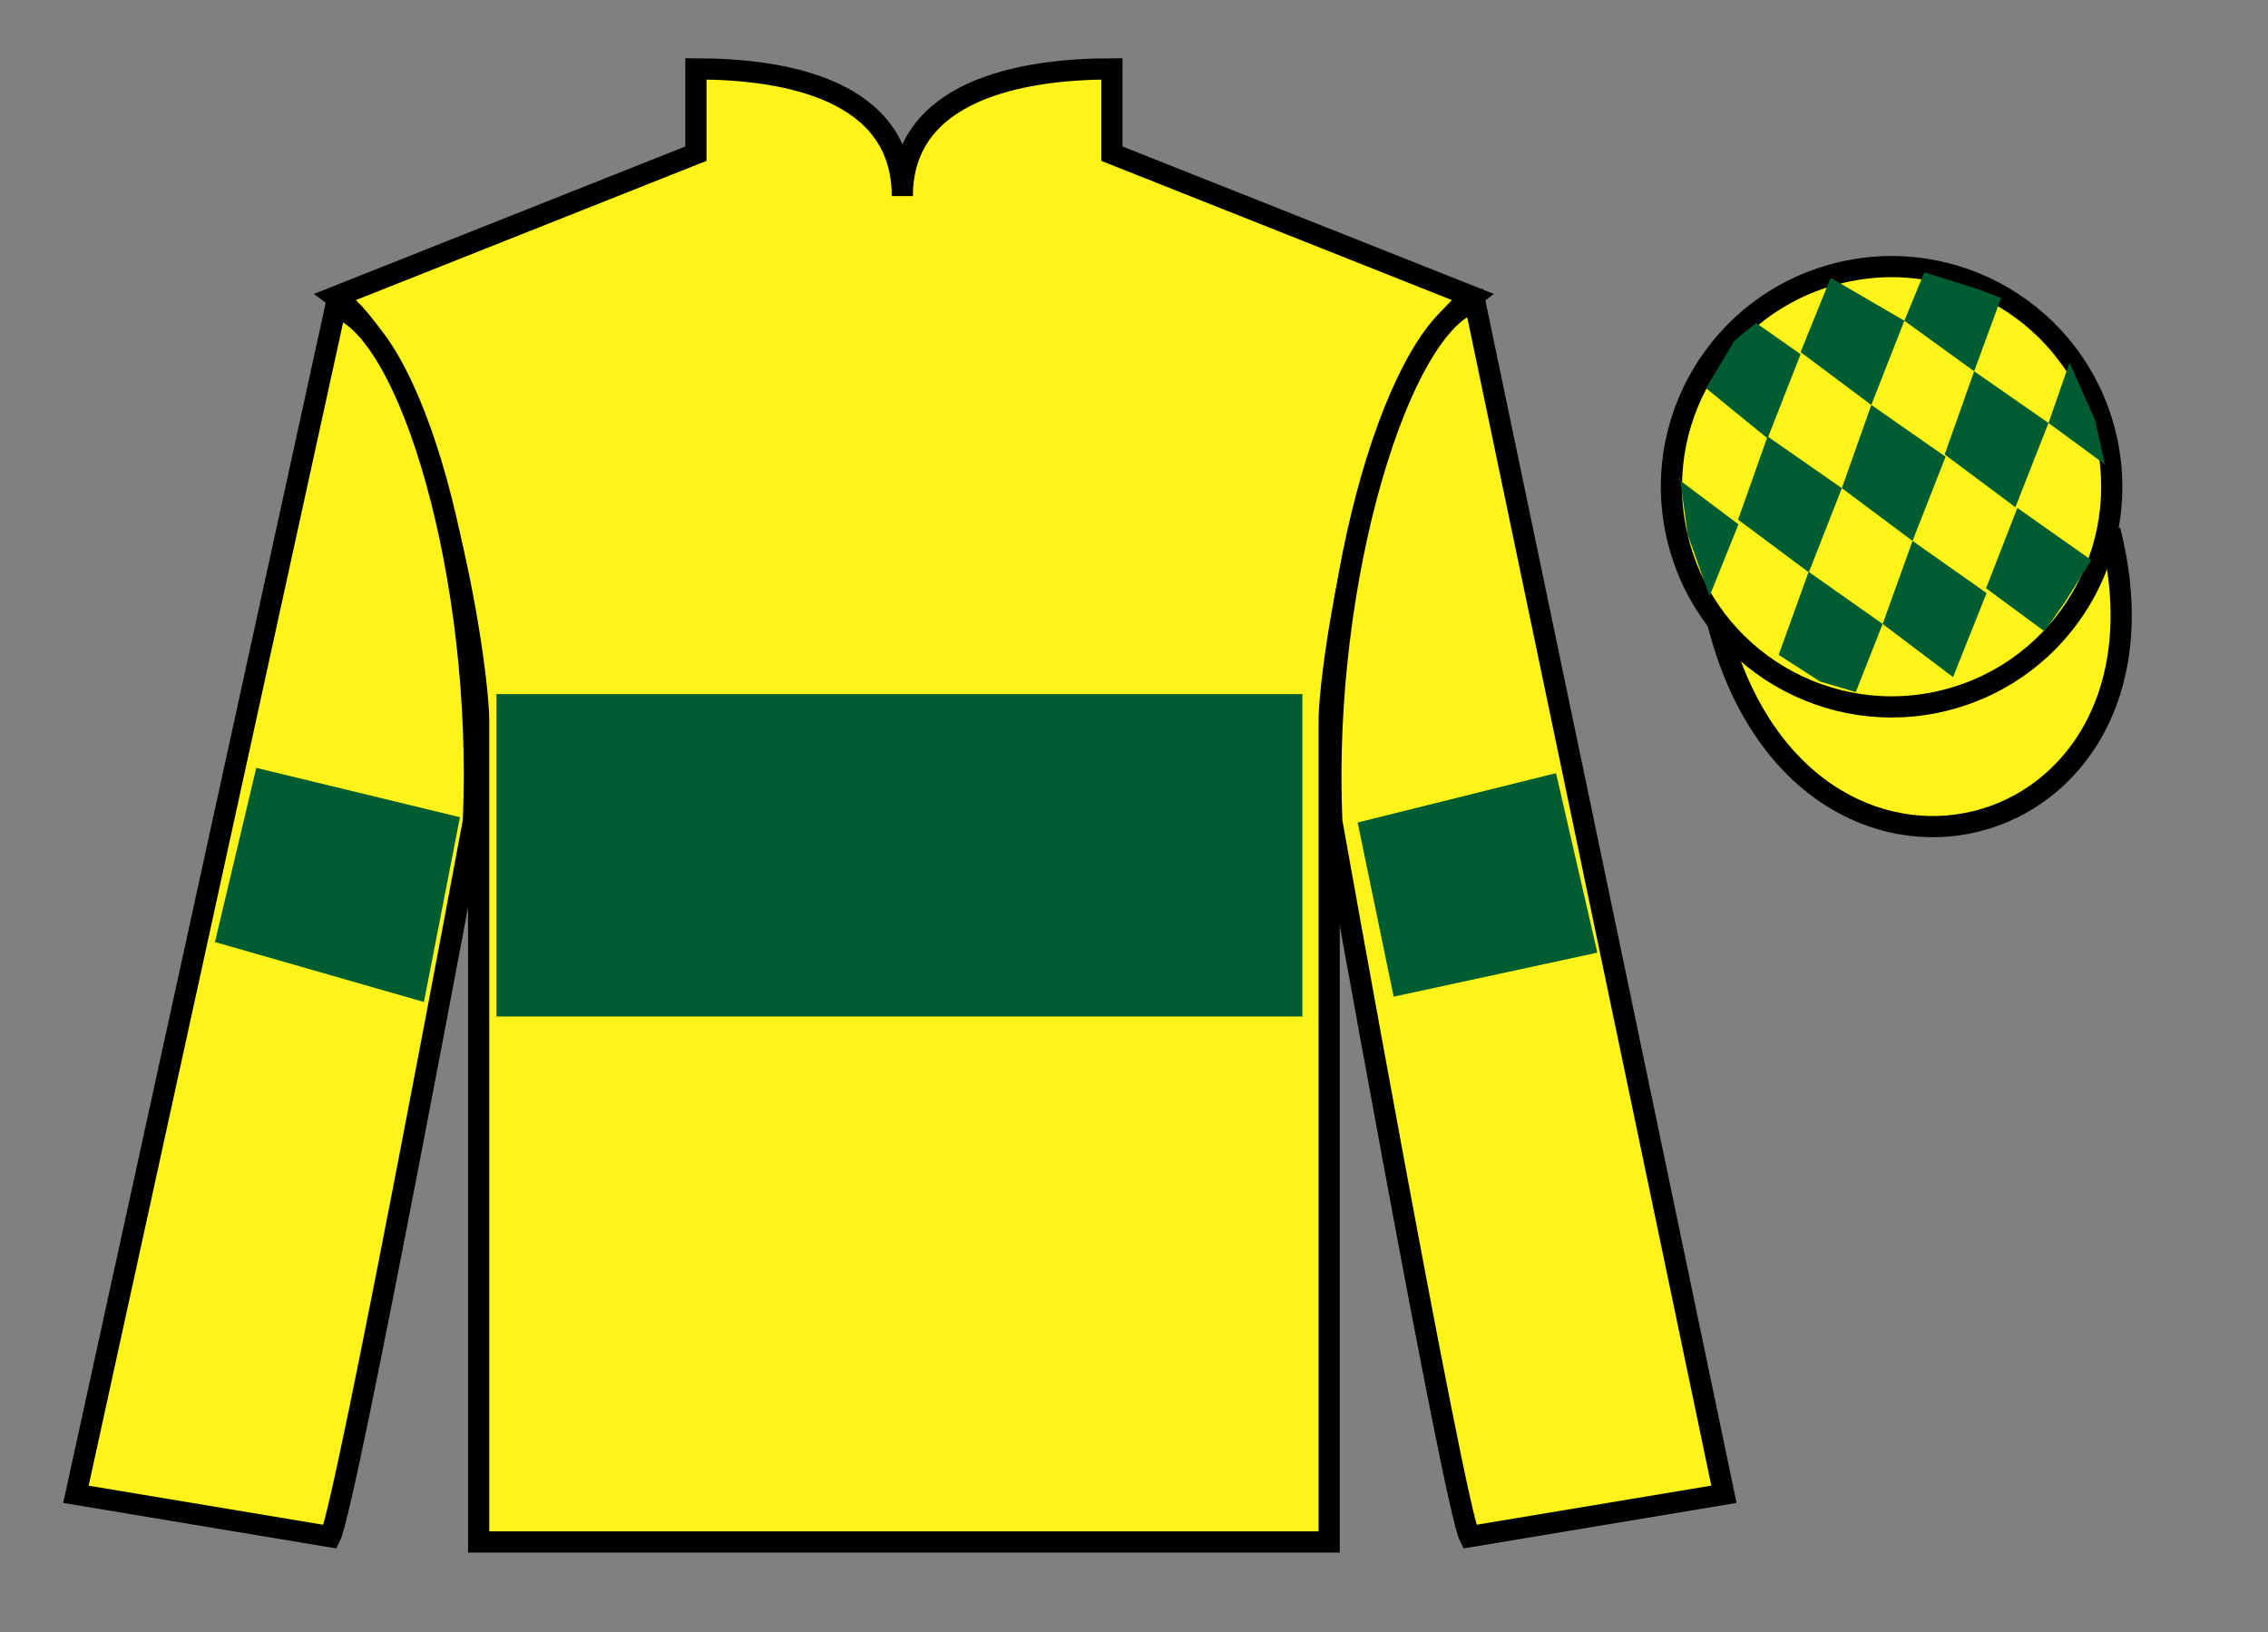 <?xml version="1.0" encoding="UTF-8"?>
<svg xmlns="http://www.w3.org/2000/svg" xmlns:xlink="http://www.w3.org/1999/xlink" width="107pt" height="77pt" viewBox="0 0 107 77" version="1.1">
<rect x="0" y="0" width="107" height="77" fill="#808080" stroke="none"/>
<g id="surface0">
<path style=" stroke:none;fill-rule:nonzero;fill:rgb(100%,95.41%,10.001%);fill-opacity:1;" d="M 32.832 3.25 L 32.832 7.25 L 15.832 14 C 20.582 17.5 22.582 31.5 22.582 34 C 22.582 36.5 22.582 72.75 22.582 72.75 L 62.707 72.75 C 62.707 72.75 62.707 36.5 62.707 34 C 62.707 31.5 64.707 17.5 69.457 14 L 52.457 7.25 L 52.457 3.25 C 48.195 3.25 42.57 4.25 42.57 9.25 C 42.57 4.25 37.098 3.25 32.832 3.25 "/>
<path style="fill:none;stroke-width:10;stroke-linecap:butt;stroke-linejoin:miter;stroke:rgb(0%,0%,0%);stroke-opacity:1;stroke-miterlimit:4;" d="M 328.32 737.5 L 328.32 697.5 L 158.32 630 C 205.82 595 225.82 455 225.82 430 C 225.82 405 225.82 42.5 225.82 42.5 L 627.07 42.5 C 627.07 42.5 627.07 405 627.07 430 C 627.07 455 647.07 595 694.57 630 L 524.57 697.5 L 524.57 737.5 C 481.953 737.5 425.703 727.5 425.703 677.5 C 425.703 727.5 370.977 737.5 328.32 737.5 Z M 328.32 737.5 " transform="matrix(0.1,0,0,-0.1,0,77)"/>
<path style=" stroke:none;fill-rule:nonzero;fill:rgb(100%,95.41%,10.001%);fill-opacity:1;" d="M 15.582 72.5 C 16.332 71 22.332 38.75 22.332 38.75 C 22.832 27.25 19.332 15.5 15.832 14.5 L 3.582 70.5 L 15.582 72.5 "/>
<path style="fill:none;stroke-width:10;stroke-linecap:butt;stroke-linejoin:miter;stroke:rgb(0%,0%,0%);stroke-opacity:1;stroke-miterlimit:4;" d="M 155.82 45 C 163.32 60 223.32 382.5 223.32 382.5 C 228.32 497.5 193.32 615 158.32 625 L 35.82 65 L 155.82 45 Z M 155.82 45 " transform="matrix(0.1,0,0,-0.1,0,77)"/>
<path style=" stroke:none;fill-rule:nonzero;fill:rgb(100%,95.41%,10.001%);fill-opacity:1;" d="M 81.332 70.5 L 69.582 14.25 C 66.082 15.25 62.332 27.25 62.832 38.75 C 62.832 38.75 68.582 71 69.332 72.5 L 81.332 70.5 "/>
<path style="fill:none;stroke-width:10;stroke-linecap:butt;stroke-linejoin:miter;stroke:rgb(0%,0%,0%);stroke-opacity:1;stroke-miterlimit:4;" d="M 813.32 65 L 695.82 627.5 C 660.82 617.5 623.32 497.5 628.32 382.5 C 628.32 382.5 685.82 60 693.32 45 L 813.32 65 Z M 813.32 65 " transform="matrix(0.1,0,0,-0.1,0,77)"/>
<path style="fill-rule:nonzero;fill:rgb(100%,95.41%,10.001%);fill-opacity:1;stroke-width:10;stroke-linecap:butt;stroke-linejoin:miter;stroke:rgb(0%,0%,0%);stroke-opacity:1;stroke-miterlimit:4;" d="M 810.508 475.898 C 850.234 320.273 1034.18 367.852 995.391 519.844 " transform="matrix(0.1,0,0,-0.1,0,77)"/>
<path style=" stroke:none;fill-rule:nonzero;fill:rgb(0%,36.333%,19.509%);fill-opacity:1;" d="M 23.422 47.957 L 61.445 47.957 L 61.445 32.746 L 23.422 32.746 L 23.422 47.957 Z M 23.422 47.957 "/>
<path style=" stroke:none;fill-rule:nonzero;fill:rgb(100%,95.41%,10.001%);fill-opacity:1;" d="M 91.812 33.027 C 97.367 31.609 100.723 25.953 99.305 20.398 C 97.887 14.84 92.234 11.484 86.676 12.902 C 81.117 14.32 77.762 19.973 79.18 25.531 C 80.598 31.09 86.254 34.445 91.812 33.027 "/>
<path style="fill:none;stroke-width:10;stroke-linecap:butt;stroke-linejoin:miter;stroke:rgb(0%,0%,0%);stroke-opacity:1;stroke-miterlimit:4;" d="M 918.125 439.727 C 973.672 453.906 1007.227 510.469 993.047 566.016 C 978.867 621.602 922.344 655.156 866.758 640.977 C 811.172 626.797 777.617 570.273 791.797 514.688 C 805.977 459.102 862.539 425.547 918.125 439.727 Z M 918.125 439.727 " transform="matrix(0.1,0,0,-0.1,0,77)"/>
<path style=" stroke:none;fill-rule:nonzero;fill:rgb(0%,36.333%,19.509%);fill-opacity:1;" d="M 20 47.273 L 21.699 38.555 L 12.09 36.227 L 10.141 44.445 L 20 47.273 "/>
<path style=" stroke:none;fill-rule:nonzero;fill:rgb(0%,36.333%,19.509%);fill-opacity:1;" d="M 65.75 47.023 L 64.051 38.805 L 73.41 36.477 L 75.359 44.945 L 65.75 47.023 "/>
<path style=" stroke:none;fill-rule:nonzero;fill:rgb(0%,36.333%,19.509%);fill-opacity:1;" d="M 82.848 15.238 L 81.82 16.082 L 80.492 18.32 L 83.391 20.684 L 84.949 16.711 L 82.848 15.238 "/>
<path style=" stroke:none;fill-rule:nonzero;fill:rgb(0%,36.333%,19.509%);fill-opacity:1;" d="M 86.539 13.207 L 86.402 13.129 L 86.332 13.195 L 84.949 16.613 L 88.285 19.105 L 89.844 15.133 L 86.539 13.207 "/>
<path style=" stroke:none;fill-rule:nonzero;fill:rgb(0%,36.333%,19.509%);fill-opacity:1;" d="M 93.379 13.664 L 90.789 12.848 L 89.844 15.133 L 93.137 17.516 L 94.293 14.371 L 94.418 14.059 L 93.379 13.664 "/>
<path style=" stroke:none;fill-rule:nonzero;fill:rgb(0%,36.333%,19.509%);fill-opacity:1;" d="M 83.391 20.59 L 82 24.516 L 85.336 27.004 L 86.895 23.031 L 83.391 20.59 "/>
<path style=" stroke:none;fill-rule:nonzero;fill:rgb(0%,36.333%,19.509%);fill-opacity:1;" d="M 88.285 19.105 L 86.895 23.031 L 90.23 25.52 L 91.789 21.547 L 88.285 19.105 "/>
<path style=" stroke:none;fill-rule:nonzero;fill:rgb(0%,36.333%,19.509%);fill-opacity:1;" d="M 93.137 17.516 L 91.746 21.441 L 95.082 23.93 L 96.645 19.957 L 93.137 17.516 "/>
<path style=" stroke:none;fill-rule:nonzero;fill:rgb(0%,36.333%,19.509%);fill-opacity:1;" d="M 85.328 26.977 L 83.914 30.895 L 85.863 32.152 L 87.551 32.652 L 87.551 32.652 L 88.82 29.438 L 85.328 26.977 "/>
<path style=" stroke:none;fill-rule:nonzero;fill:rgb(0%,36.333%,19.509%);fill-opacity:1;" d="M 90.23 25.52 L 88.82 29.438 L 92.141 31.945 L 93.723 27.98 L 90.23 25.52 "/>
<path style=" stroke:none;fill-rule:nonzero;fill:rgb(0%,36.333%,19.509%);fill-opacity:1;" d="M 95.176 23.965 L 93.699 27.754 L 96.453 29.785 L 96.453 29.785 L 97.438 28.379 L 98.664 26.422 L 95.176 23.965 "/>
<path style=" stroke:none;fill-rule:nonzero;fill:rgb(0%,36.333%,19.509%);fill-opacity:1;" d="M 79.199 22.621 L 79.262 22.559 L 79.621 25.223 L 80.707 28.273 L 80.645 28.148 L 82.016 24.738 L 79.199 22.621 "/>
<path style=" stroke:none;fill-rule:nonzero;fill:rgb(0%,36.333%,19.509%);fill-opacity:1;" d="M 97.637 17.109 L 97.637 17.109 L 96.645 19.957 L 99.301 21.906 L 99.301 21.906 L 98.852 19.848 L 97.637 17.109 "/>
</g>
</svg>
